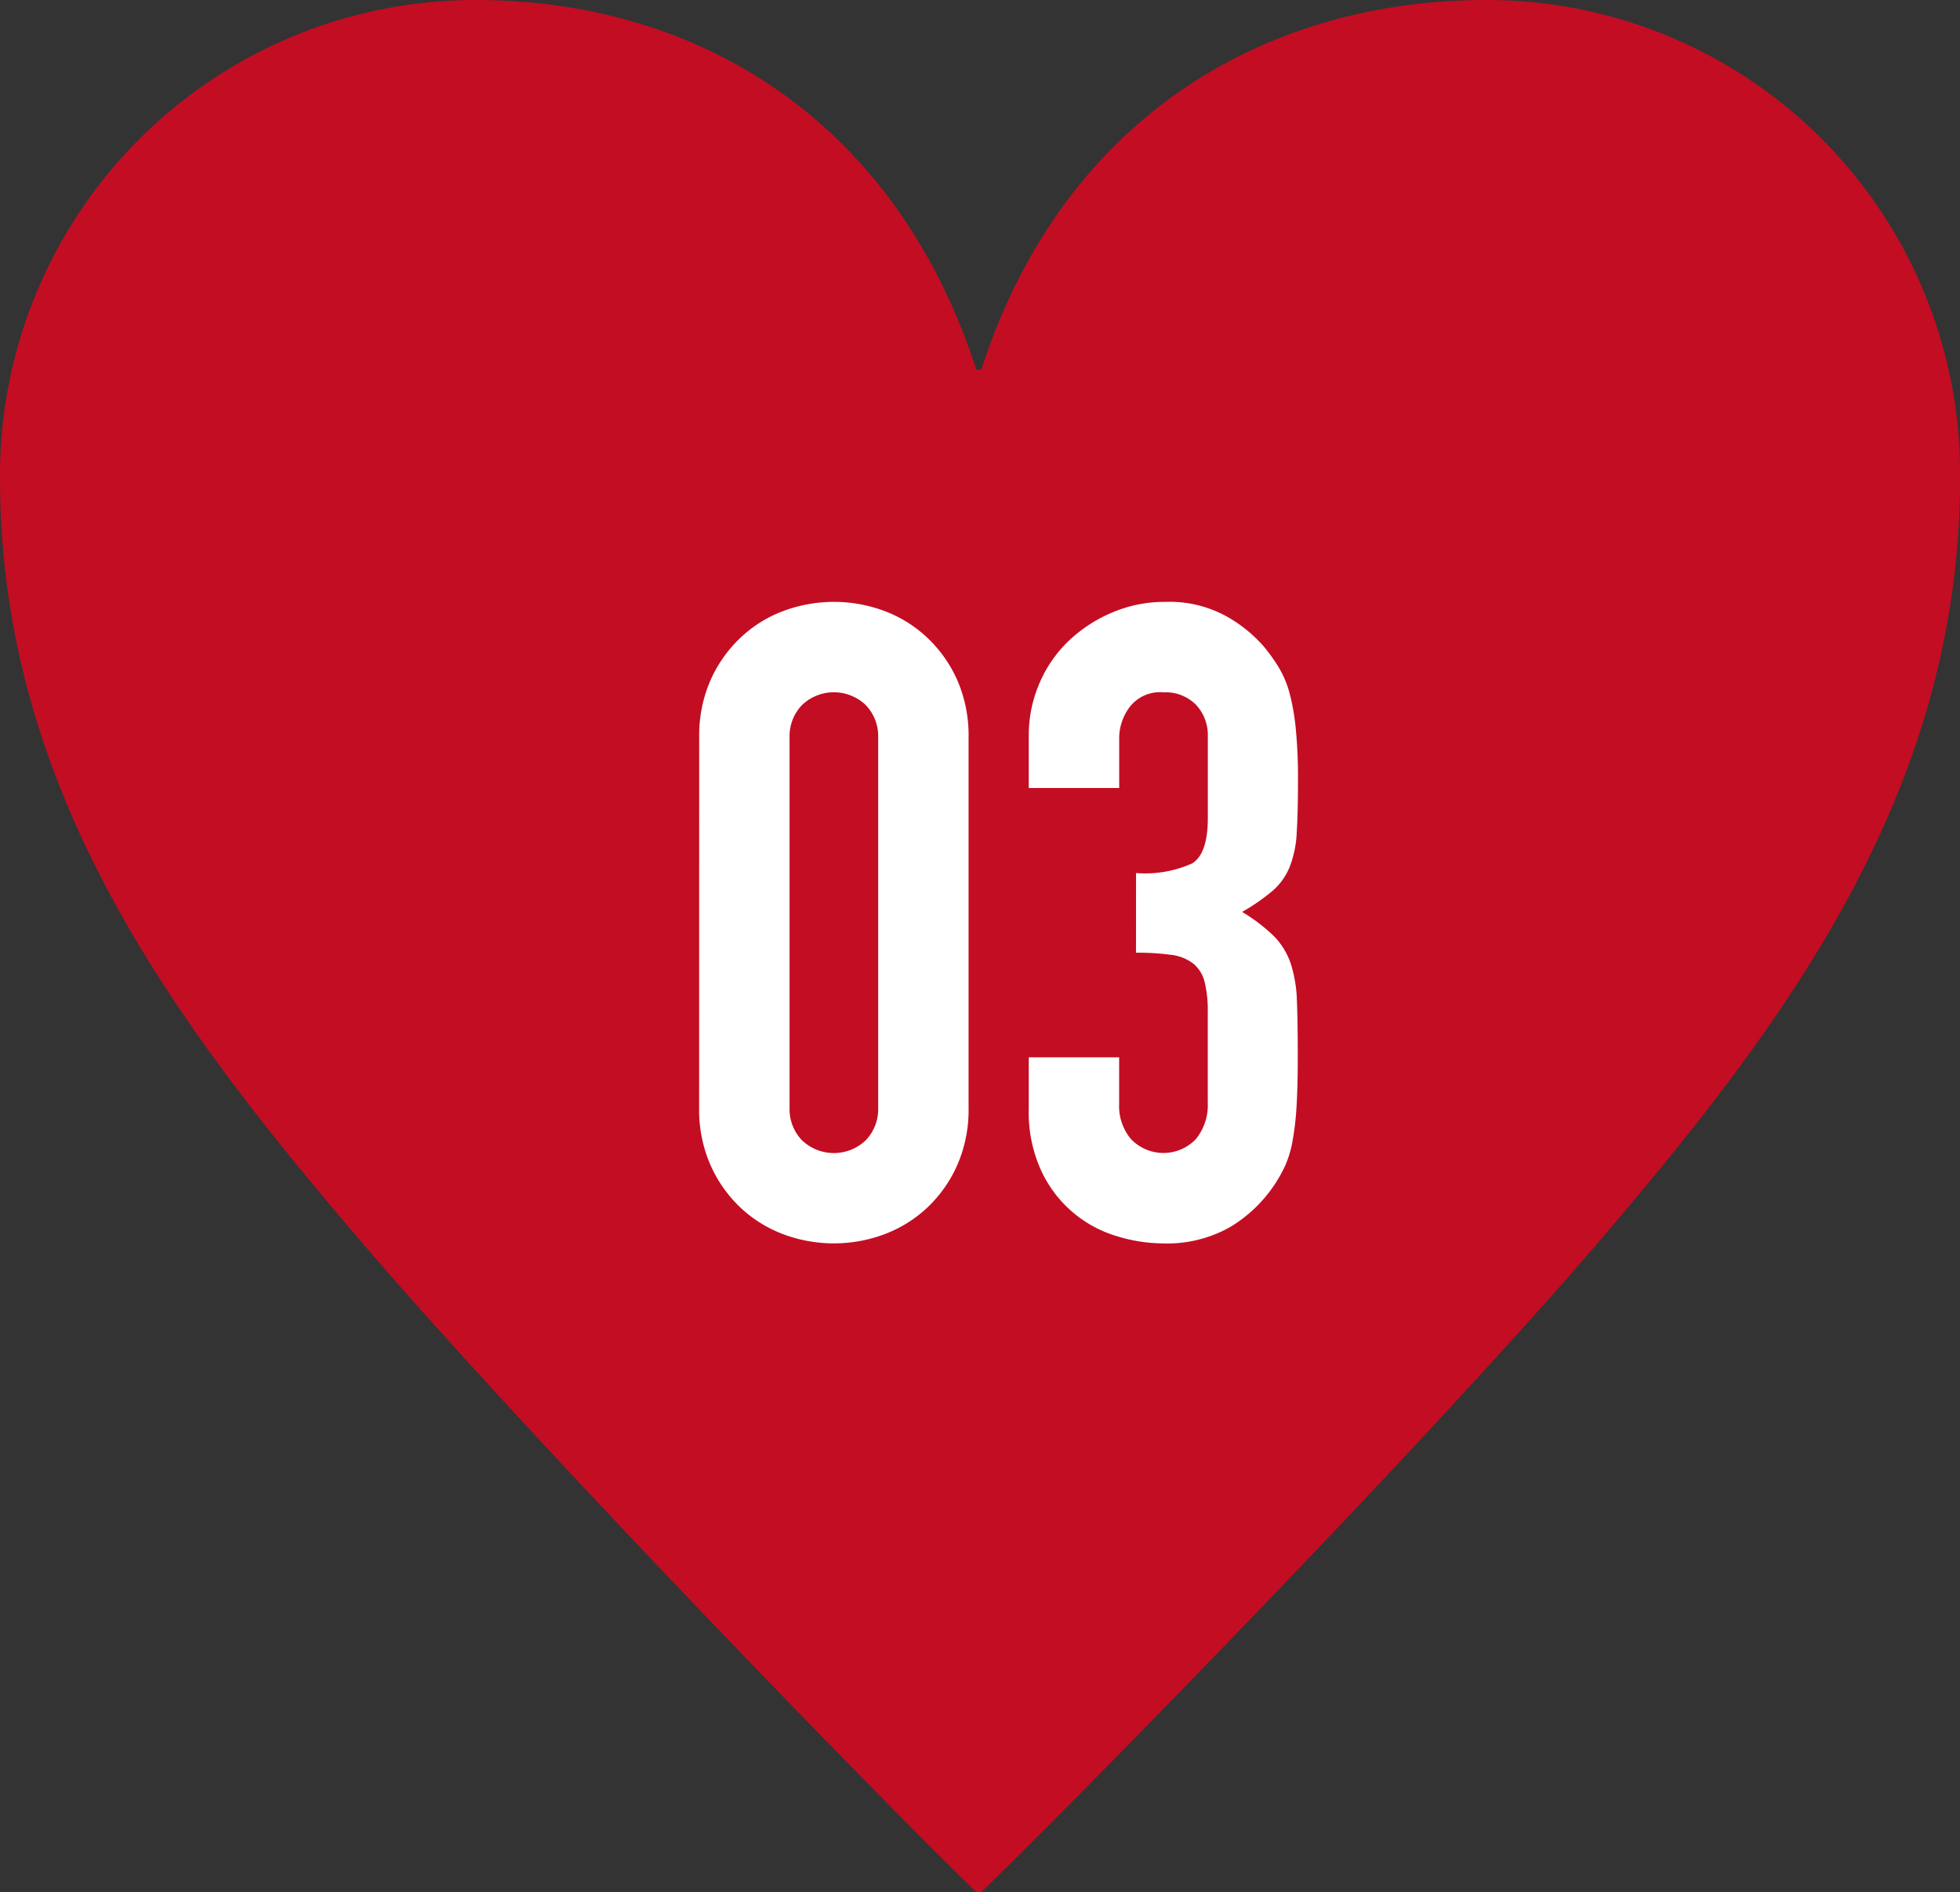 <svg xmlns="http://www.w3.org/2000/svg" viewBox="0 0 96.098 92.759"><rect x="0" y="0" width="96.098" height="92.759" fill="#333333" stroke="none"/><defs><style>.cls-1{fill:#c30d23;}.cls-2{fill:#fff;}</style></defs><g id="レイヤー_2" data-name="レイヤー 2"><g id="レイヤー_1-2" data-name="レイヤー 1"><path class="cls-1" d="M48.109,18.134C52.058,5.889,61.873,0,72.882,0A23.2,23.2,0,0,1,96.1,23.448c0,15.48-8.735,26.915-17.711,37.428C69.771,70.927,52.538,88.485,48.109,92.759H47.87c-4.428-4.274-21.541-21.832-30.159-31.883C8.737,50.363,0,38.928,0,23.448A23.3,23.3,0,0,1,23.336,0C34.227,0,43.921,5.889,47.87,18.134Z"/><path class="cls-2" d="M34.281,36.152a6.759,6.759,0,0,1,.544-2.781,6.487,6.487,0,0,1,1.454-2.082,6.234,6.234,0,0,1,2.107-1.327,7.087,7.087,0,0,1,5,0,6.24,6.24,0,0,1,2.106,1.327,6.474,6.474,0,0,1,1.455,2.082,6.791,6.791,0,0,1,.542,2.781V54.309a6.76,6.76,0,0,1-.542,2.78,6.464,6.464,0,0,1-1.455,2.087A6.316,6.316,0,0,1,43.383,60.5a7.087,7.087,0,0,1-5,0,6.31,6.31,0,0,1-2.107-1.326,6.476,6.476,0,0,1-1.454-2.087,6.728,6.728,0,0,1-.544-2.78Zm4.431,18.157A2.2,2.2,0,0,0,39.32,55.9a2.262,2.262,0,0,0,3.128,0,2.2,2.2,0,0,0,.609-1.589V36.152a2.2,2.2,0,0,0-.609-1.586,2.262,2.262,0,0,0-3.128,0,2.2,2.2,0,0,0-.608,1.586Z"/><path class="cls-2" d="M55.7,42.8a5.624,5.624,0,0,0,2.757-.475c.507-.32.762-1.056.762-2.217v-4a2.173,2.173,0,0,0-.588-1.566,2.1,2.1,0,0,0-1.586-.6,1.873,1.873,0,0,0-1.671.737,2.563,2.563,0,0,0-.5,1.434v2.519H50.44V36.067a6.45,6.45,0,0,1,.521-2.565A6.293,6.293,0,0,1,52.4,31.416a7.084,7.084,0,0,1,2.13-1.388,6.518,6.518,0,0,1,2.6-.521,5.788,5.788,0,0,1,3.02.717,6.9,6.9,0,0,1,1.8,1.454,8.516,8.516,0,0,1,.76,1.065A4.9,4.9,0,0,1,63.232,34a11,11,0,0,1,.3,1.735,24.681,24.681,0,0,1,.108,2.5q0,1.608-.064,2.607a5.209,5.209,0,0,1-.349,1.67,3.084,3.084,0,0,1-.825,1.153,10.032,10.032,0,0,1-1.5,1.041,8.517,8.517,0,0,1,1.585,1.215,3.57,3.57,0,0,1,.8,1.327,6.515,6.515,0,0,1,.3,1.824q.043,1.065.042,2.715,0,1.523-.064,2.519a13.936,13.936,0,0,1-.2,1.673,5.227,5.227,0,0,1-.347,1.153,7.3,7.3,0,0,1-.565,1,6.874,6.874,0,0,1-2.129,2.017A6.282,6.282,0,0,1,57,60.957a7.819,7.819,0,0,1-2.215-.347,5.947,5.947,0,0,1-3.714-3.174,6.829,6.829,0,0,1-.631-3.081V51.833h4.431v2.3a2.5,2.5,0,0,0,.587,1.716,2.2,2.2,0,0,0,3.17,0,2.642,2.642,0,0,0,.588-1.8V49.619a5.866,5.866,0,0,0-.153-1.477,1.694,1.694,0,0,0-.543-.891,2.19,2.19,0,0,0-1.065-.436,11.928,11.928,0,0,0-1.758-.108Z"/></g></g></svg>